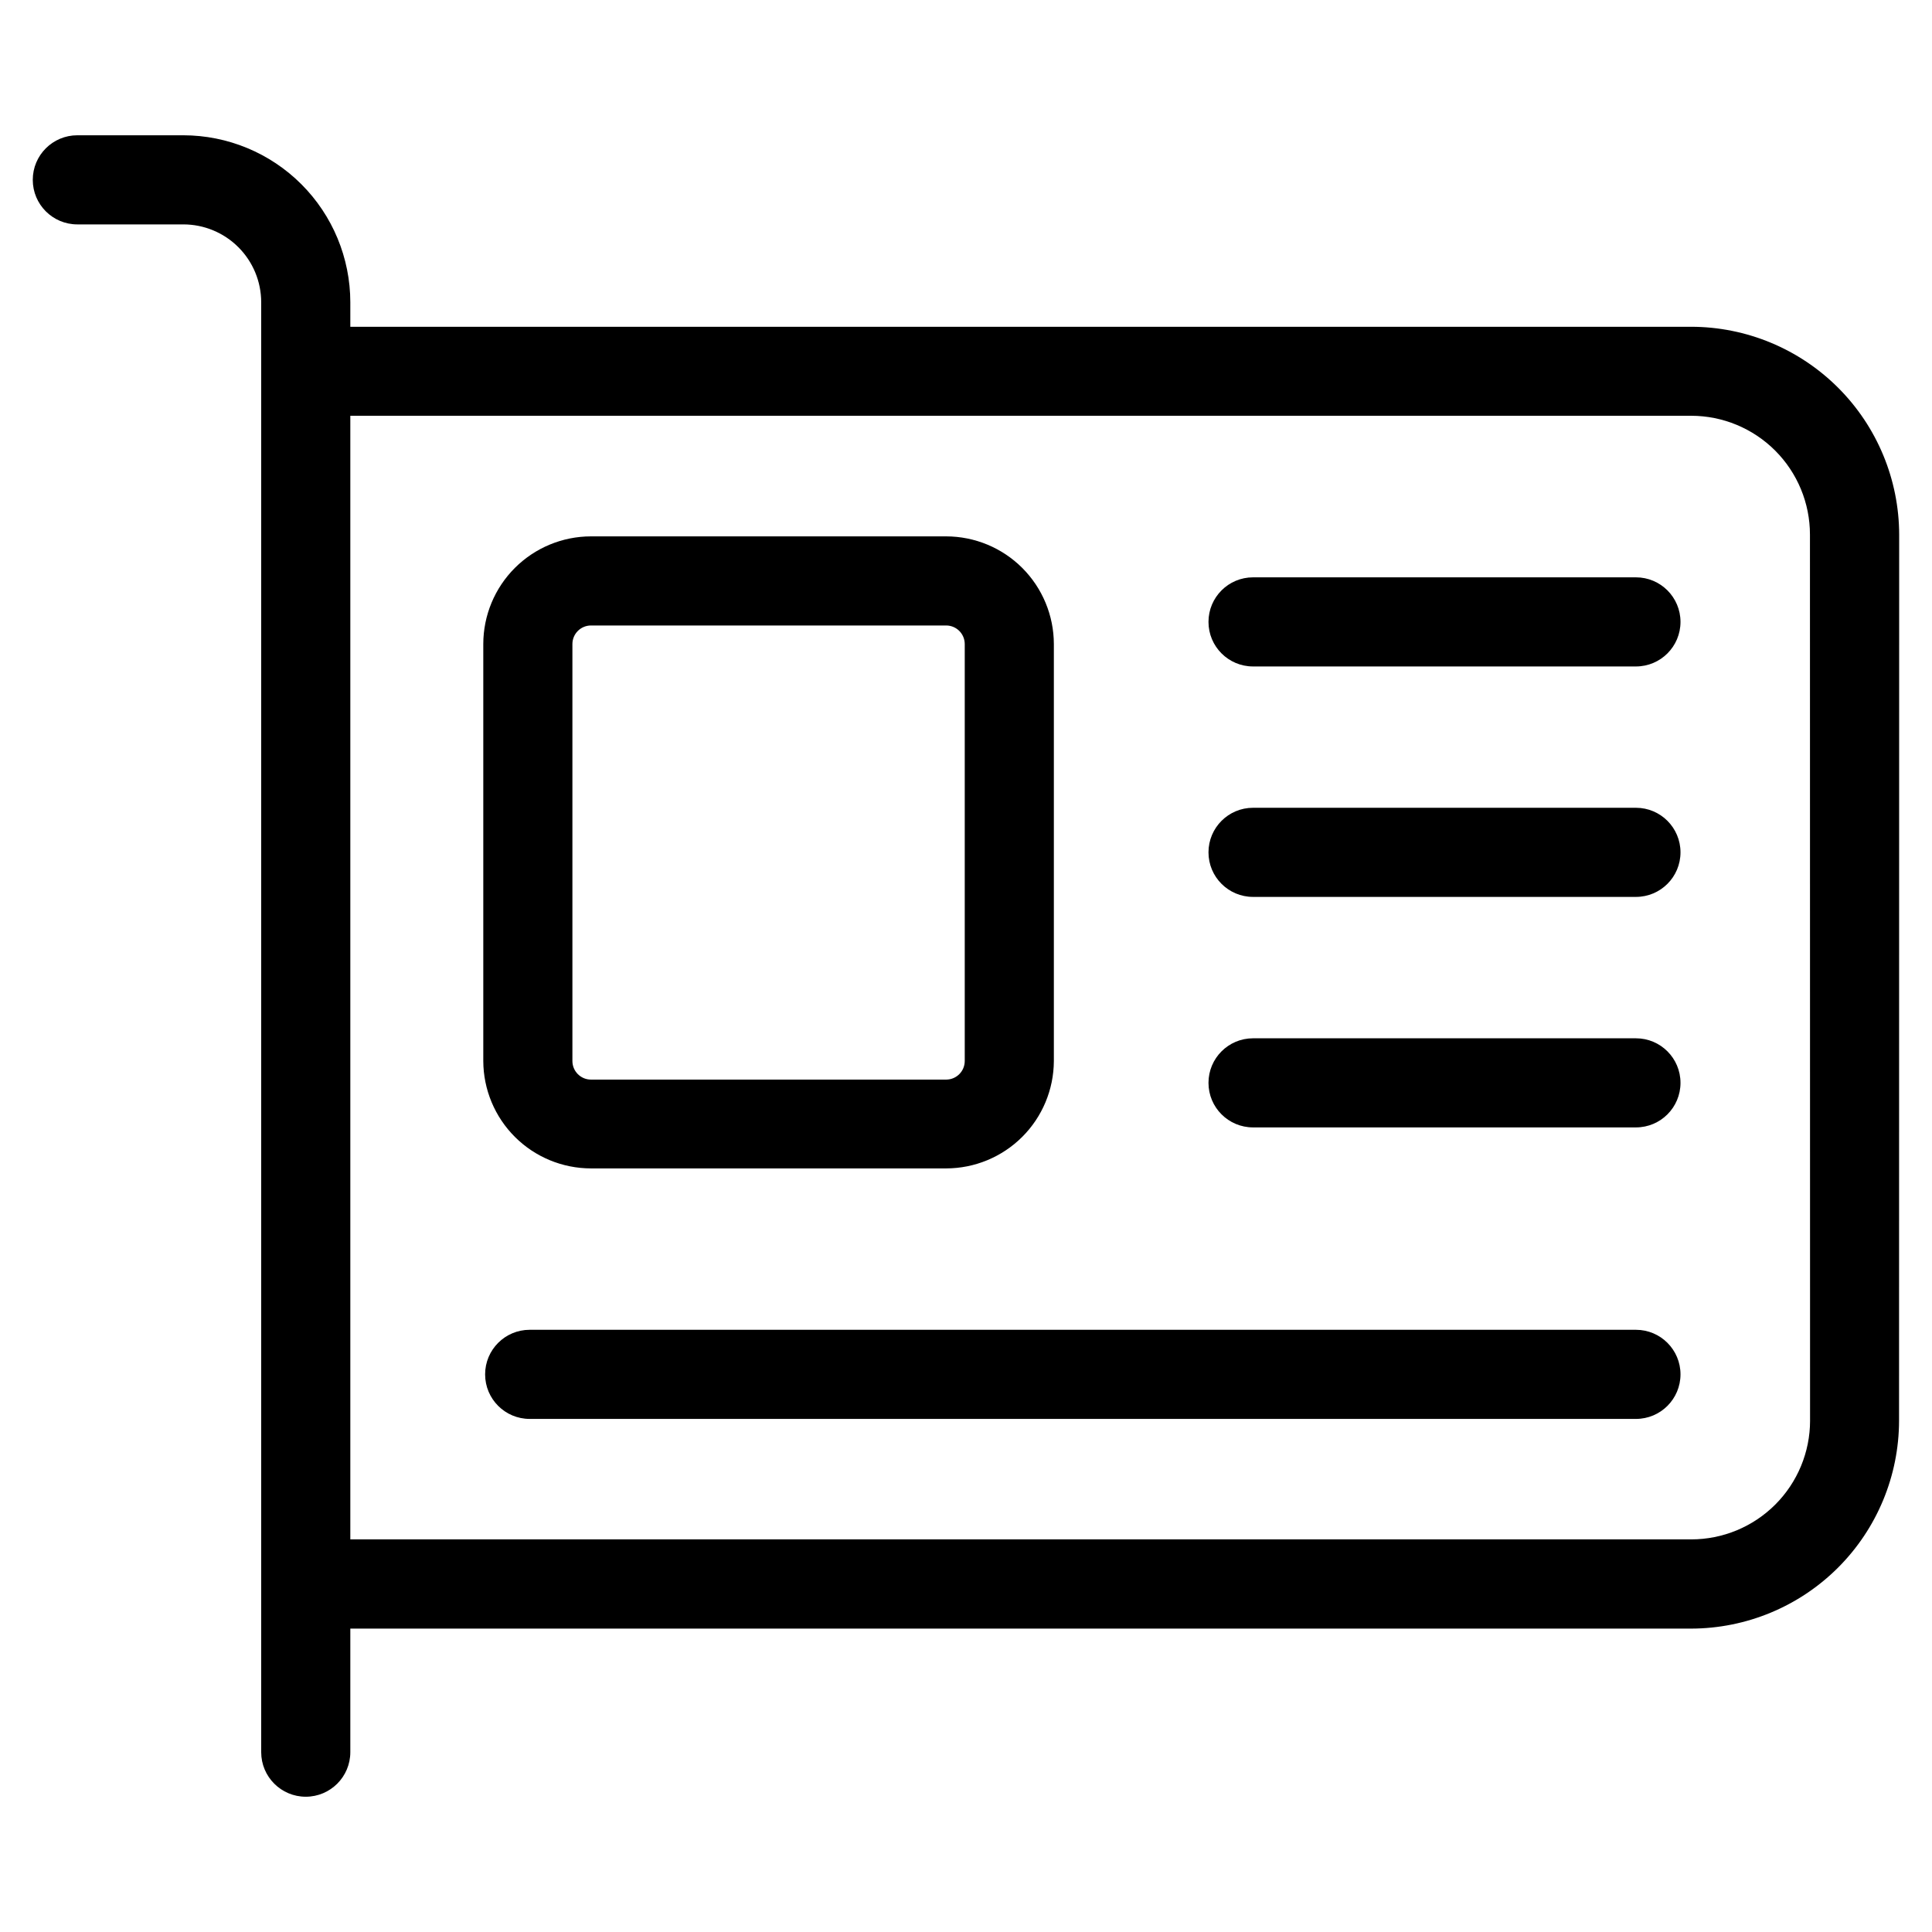 <?xml version="1.0" encoding="UTF-8"?>
<!-- Uploaded to: ICON Repo, www.iconrepo.com, Generator: ICON Repo Mixer Tools -->
<svg fill="#000000" width="800px" height="800px" version="1.1" viewBox="144 144 512 512" xmlns="http://www.w3.org/2000/svg">
 <g>
  <path d="m647.3 285.7c-0.023-14.605-5.836-28.605-16.164-38.934-10.332-10.332-24.332-16.145-38.938-16.168h-355.36v-6.504c-0.012-11.73-4.68-22.977-12.973-31.27-8.293-8.293-19.539-12.957-31.27-12.973h-28.102c-6.523 0-11.809 5.289-11.809 11.809 0 6.523 5.285 11.809 11.809 11.809h28.102c5.469 0.004 10.715 2.18 14.578 6.047 3.867 3.867 6.043 9.109 6.047 14.578v384.25c0 6.519 5.285 11.809 11.809 11.809 6.519 0 11.809-5.289 11.809-11.809v-32.746h355.33c14.605-0.023 28.609-5.836 38.941-16.164 10.328-10.328 16.141-24.332 16.16-38.941zm-23.617 234.76 0.004 0.004c0 8.352-3.32 16.359-9.223 22.266-5.906 5.902-13.914 9.223-22.266 9.223h-355.36v-297.77h355.33c8.352 0 16.359 3.32 22.266 9.223 5.902 5.906 9.223 13.914 9.223 22.266z"/>
  <path d="m577.54 496.41h-293.17c-6.523 0-11.809 5.289-11.809 11.809 0 6.523 5.285 11.809 11.809 11.809h293.17c6.523 0 11.809-5.285 11.809-11.809 0-6.519-5.285-11.809-11.809-11.809z"/>
  <path d="m300.62 453.64h94.117c7.555-0.008 14.793-3.004 20.145-8.336 5.348-5.328 8.367-12.559 8.402-20.113v-110.52c-0.016-7.562-3.027-14.816-8.375-20.164-5.352-5.348-12.605-8.355-20.172-8.363h-94.117c-7.566 0.004-14.82 3.012-20.172 8.359-5.352 5.348-8.363 12.602-8.371 20.168v110.52c0.027 7.555 3.047 14.789 8.398 20.121 5.348 5.332 12.594 8.324 20.145 8.328zm-4.926-138.97c0.008-2.715 2.211-4.91 4.926-4.91h94.117c2.719 0 4.922 2.195 4.93 4.91v110.52c-0.008 2.719-2.211 4.914-4.93 4.914h-94.117c-2.715 0-4.918-2.195-4.926-4.914z"/>
  <path d="m577.54 419.16h-101.47c-6.523 0-11.809 5.285-11.809 11.809 0 6.519 5.285 11.805 11.809 11.805h101.47c6.523 0 11.809-5.285 11.809-11.805 0-6.523-5.285-11.809-11.809-11.809z"/>
  <path d="m577.54 358.07h-101.47c-6.523 0-11.809 5.289-11.809 11.809 0 6.523 5.285 11.809 11.809 11.809h101.47c6.523 0 11.809-5.285 11.809-11.809 0-6.519-5.285-11.809-11.809-11.809z"/>
  <path d="m577.54 297h-101.47c-6.523 0-11.809 5.289-11.809 11.809 0 6.523 5.285 11.809 11.809 11.809h101.47c6.523 0 11.809-5.285 11.809-11.809 0-6.519-5.285-11.809-11.809-11.809z"/>
 </g>
</svg>